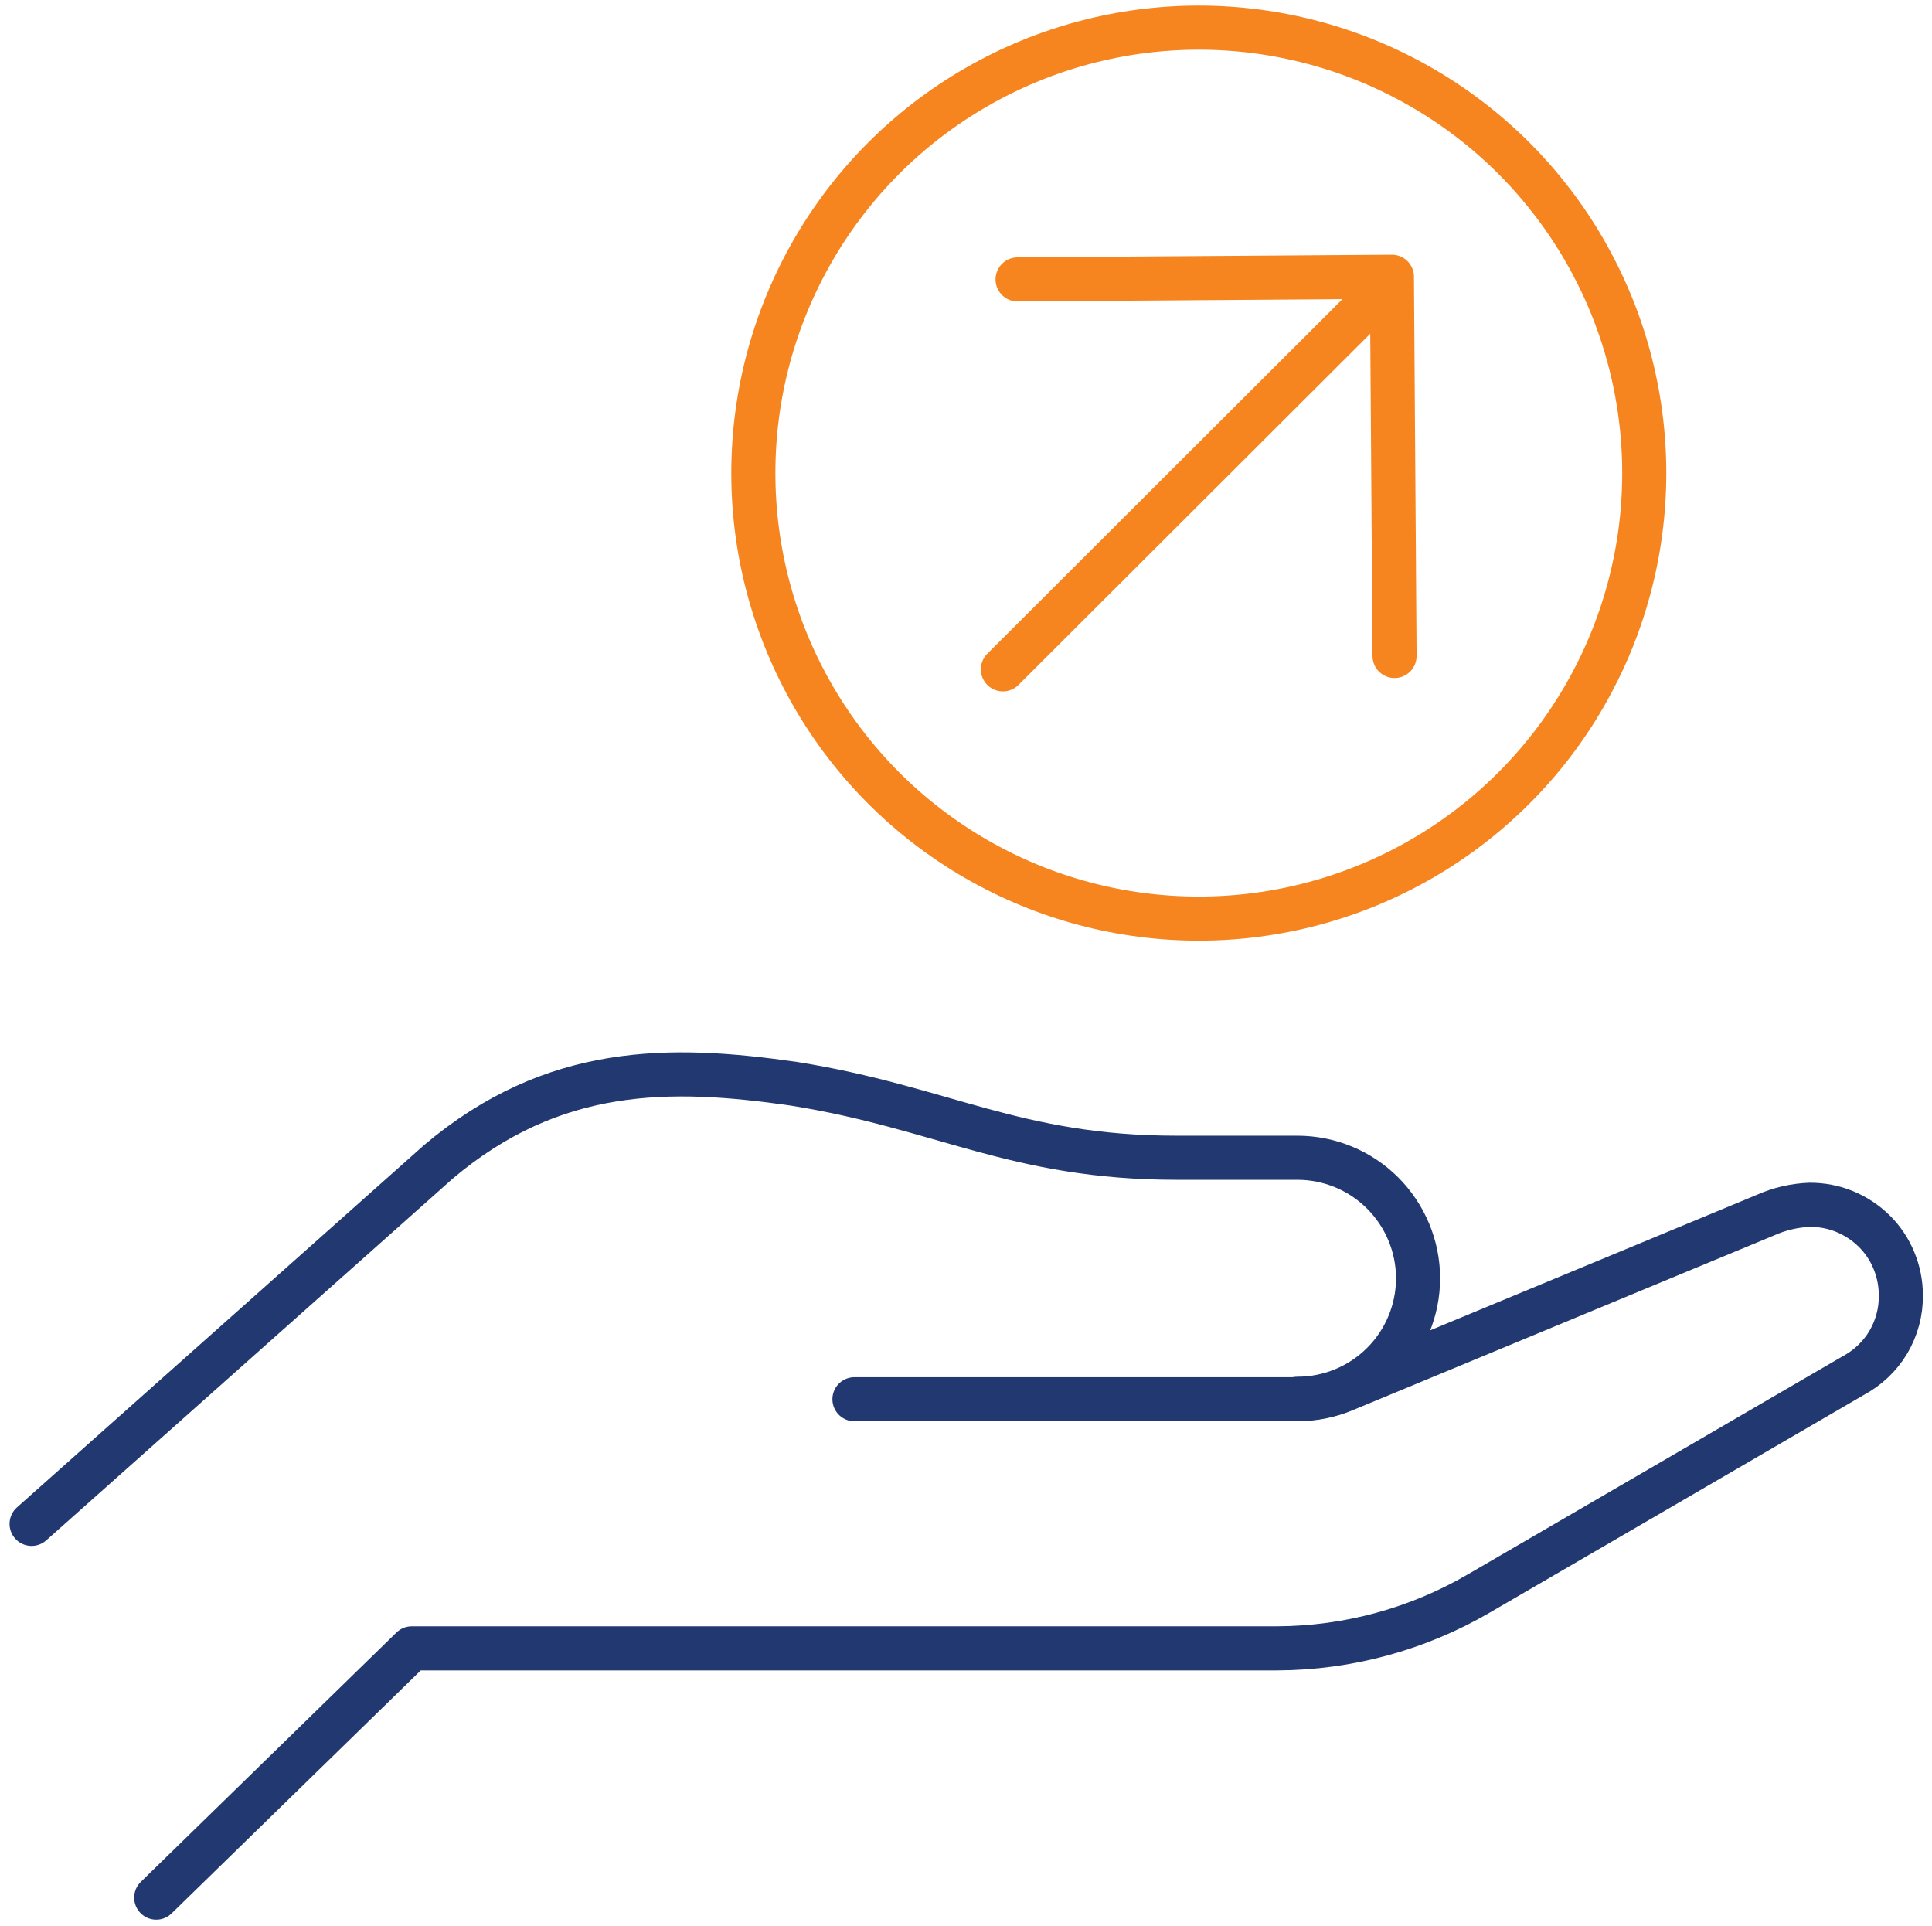 <?xml version="1.0" encoding="UTF-8"?>
<svg xmlns="http://www.w3.org/2000/svg" version="1.1" viewBox="0 0 131.46 131.06">
  <defs>
    <style>
      .cls-1 {
        stroke: #f6851f;
      }

      .cls-1, .cls-2 {
        fill: none;
        stroke-linecap: round;
        stroke-linejoin: round;
        stroke-width: 3px;
      }

      .cls-2 {
        stroke: #223870;
      }
    </style>
  </defs>
  <!-- Generator: Adobe Illustrator 28.6.0, SVG Export Plug-In . SVG Version: 1.0.2 Build 62)  -->
  <g>
    <g id="Layer_1">
      <g>
        <g>
          <path class="cls-2" d="M58.14,95.2h30.12c1.12,0,2.23-.22,3.26-.66l28.59-11.86c.96-.43,1.99-.67,3.04-.71.81,0,1.62.15,2.37.46.75.31,1.43.76,2.01,1.33.58.57,1.03,1.25,1.34,2,.31.75.47,1.55.47,2.36.02,1.12-.28,2.23-.85,3.2-.58.97-1.41,1.75-2.4,2.28l-25.49,14.83c-4.16,2.42-8.88,3.7-13.69,3.72H28.02l-17.39,16.96"/>
          <path class="cls-2" d="M2.15,103.68l27.68-24.63c7.82-6.61,15.76-6.53,24.21-5.31,10.08,1.61,15.06,5.03,26.01,5.03h8.22c2.18,0,4.27.86,5.81,2.4,1.54,1.54,2.41,3.63,2.41,5.8s-.87,4.27-2.41,5.8c-1.54,1.54-3.63,2.4-5.81,2.4"/>
        </g>
        <g>
          <g>
            <line class="cls-1" x1="93.08" y1="20.74" x2="68.24" y2="45.54"/>
            <polyline class="cls-1" points="69.24 19.01 94.71 18.83 94.89 44.63"/>
          </g>
          <circle class="cls-1" cx="81.57" cy="32.19" r="30.31"/>
        </g>
      </g>
    </g>
  </g>
</svg>